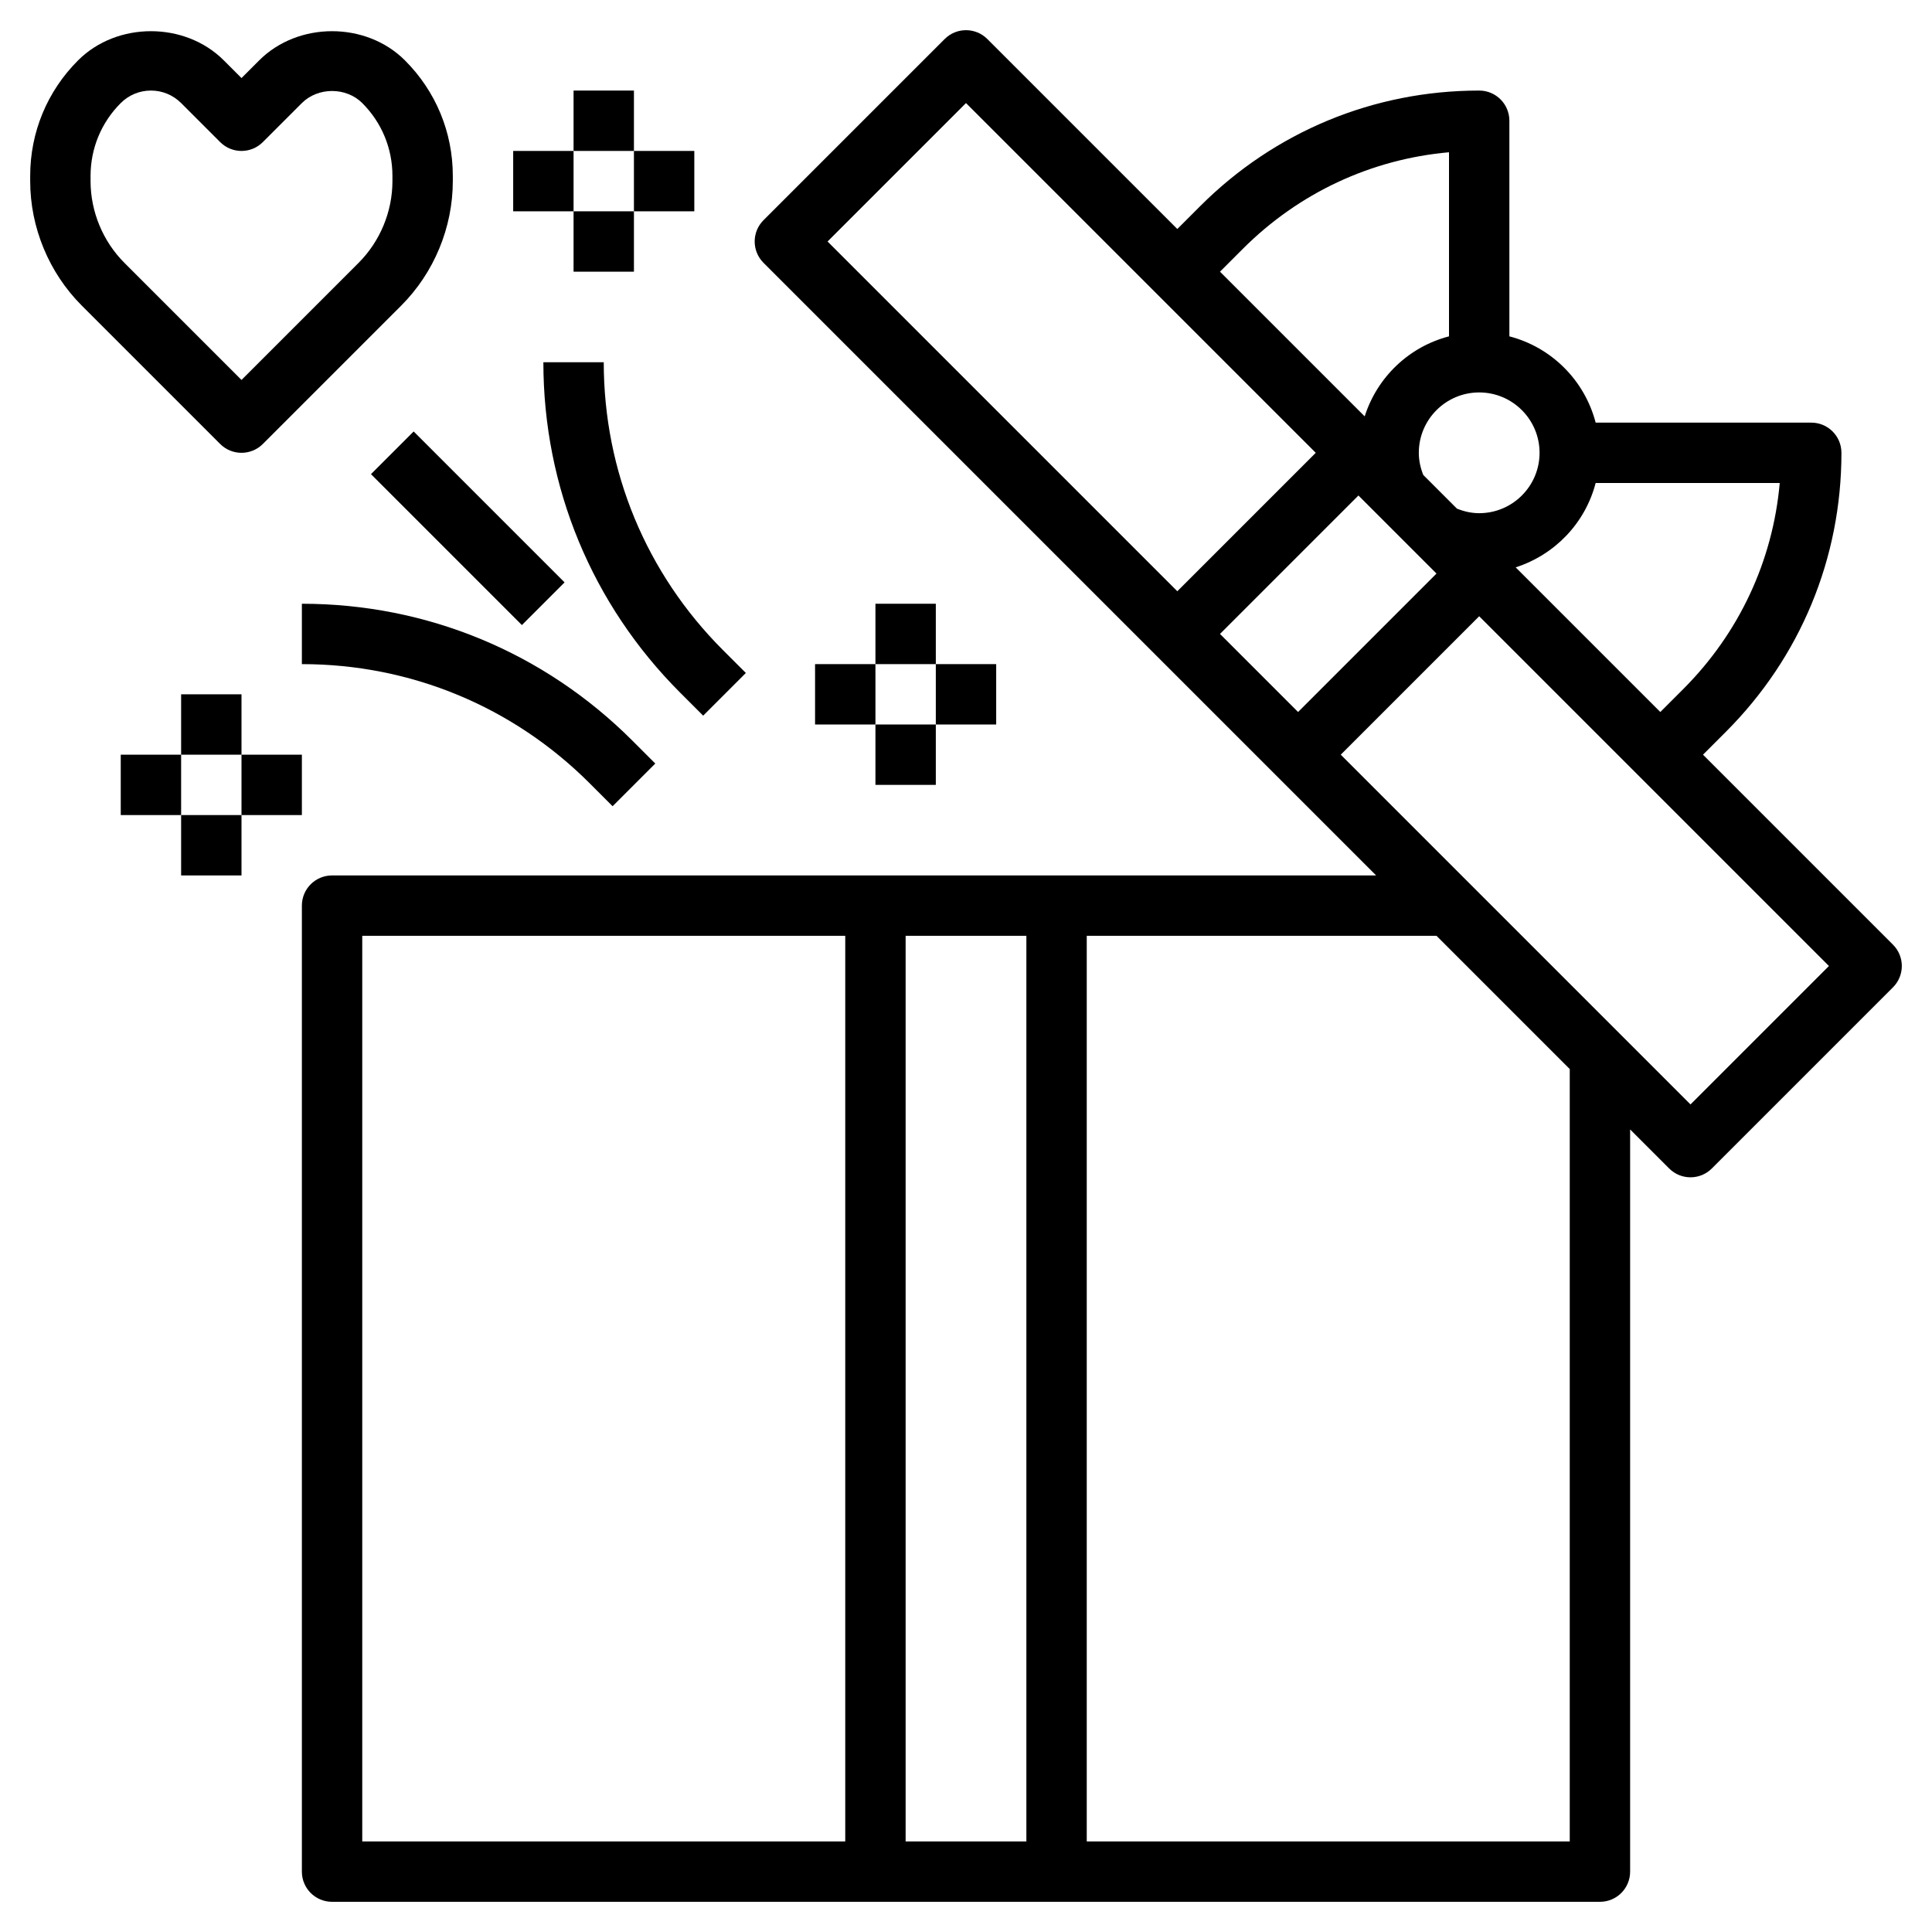 <svg xmlns="http://www.w3.org/2000/svg" id="Layer_3" height="512" viewBox="0 0 64 64" width="512"><g><path d="m62.707 31.293-6.293-6.293.758-.758c2.469-2.469 3.828-5.751 3.828-9.242 0-.553-.447-1-1-1h-7.142c-.364-1.399-1.459-2.495-2.858-2.858v-7.142c0-.553-.447-1-1-1-3.491 0-6.773 1.359-9.242 3.828l-.758.758-6.293-6.293c-.391-.391-1.023-.391-1.414 0l-6 6c-.391.391-.391 1.023 0 1.414l20.293 20.293h-34.586c-.553 0-1 .447-1 1v32c0 .553.447 1 1 1h42c.553 0 1-.447 1-1v-24.586l1.293 1.293c.195.195.451.293.707.293s.512-.098.707-.293l6-6c.391-.391.391-1.023 0-1.414zm-9.849-15.293h6.098c-.229 2.58-1.345 4.975-3.198 6.828l-.758.758-4.792-4.792c1.299-.416 2.305-1.466 2.65-2.794zm-5.272 3-4.586 4.586-2.586-2.586 4.586-4.586zm3.414-4c0 1.103-.897 2-2 2-.257 0-.503-.057-.737-.151l-1.115-1.115c-.093-.233-.148-.477-.148-.734 0-1.103.897-2 2-2s2 .897 2 2zm-9.828-6.758c1.853-1.853 4.248-2.969 6.828-3.198v6.098c-1.328.345-2.378 1.351-2.793 2.651l-4.793-4.793zm-9.172-4.828 11.586 11.586-4.586 4.586-11.586-11.586zm2 27.586v30h-4v-30zm-22 0h16v30h-16zm40 30h-16v-30h11.586l4.414 4.414zm4-24.414-11.586-11.586 4.586-4.586 11.586 11.586z"></path><path d="m8 15c.256 0 .512-.098.707-.293l4.586-4.586c1.085-1.085 1.707-2.587 1.707-4.121v-.172c0-1.446-.563-2.806-1.586-3.828-1.289-1.289-3.539-1.289-4.828 0l-.586.586-.586-.586c-1.289-1.289-3.539-1.289-4.828 0-1.023 1.022-1.586 2.382-1.586 3.828v.172c0 1.534.622 3.036 1.707 4.121l4.586 4.586c.195.195.451.293.707.293zm-5-9v-.172c0-.912.355-1.77 1-2.414.268-.267.622-.414 1-.414s.732.147 1 .414l1.293 1.293c.391.391 1.023.391 1.414 0l1.293-1.293c.535-.533 1.465-.533 2 0 .645.645 1 1.502 1 2.414v.172c0 1.008-.408 1.994-1.121 2.707l-3.879 3.879-3.879-3.879c-.713-.713-1.121-1.699-1.121-2.707z"></path><path d="m10 22c3.602 0 6.988 1.402 9.535 3.949l.758.758 1.414-1.414-.758-.758c-2.925-2.925-6.812-4.535-10.949-4.535z"></path><path d="m18 12c0 4.137 1.61 8.024 4.535 10.949l.758.758 1.414-1.414-.758-.758c-2.547-2.547-3.949-5.933-3.949-9.535z"></path><path d="m14.5 13.964h2v7.071h-2z" transform="matrix(.707 -.707 .707 .707 -7.835 16.086)"></path><path d="m6 27h2v2h-2z"></path><path d="m8 25h2v2h-2z"></path><path d="m6 23h2v2h-2z"></path><path d="m4 25h2v2h-2z"></path><path d="m19 7h2v2h-2z"></path><path d="m21 5h2v2h-2z"></path><path d="m19 3h2v2h-2z"></path><path d="m17 5h2v2h-2z"></path><path d="m29 24h2v2h-2z"></path><path d="m31 22h2v2h-2z"></path><path d="m29 20h2v2h-2z"></path><path d="m27 22h2v2h-2z"></path></g></svg>